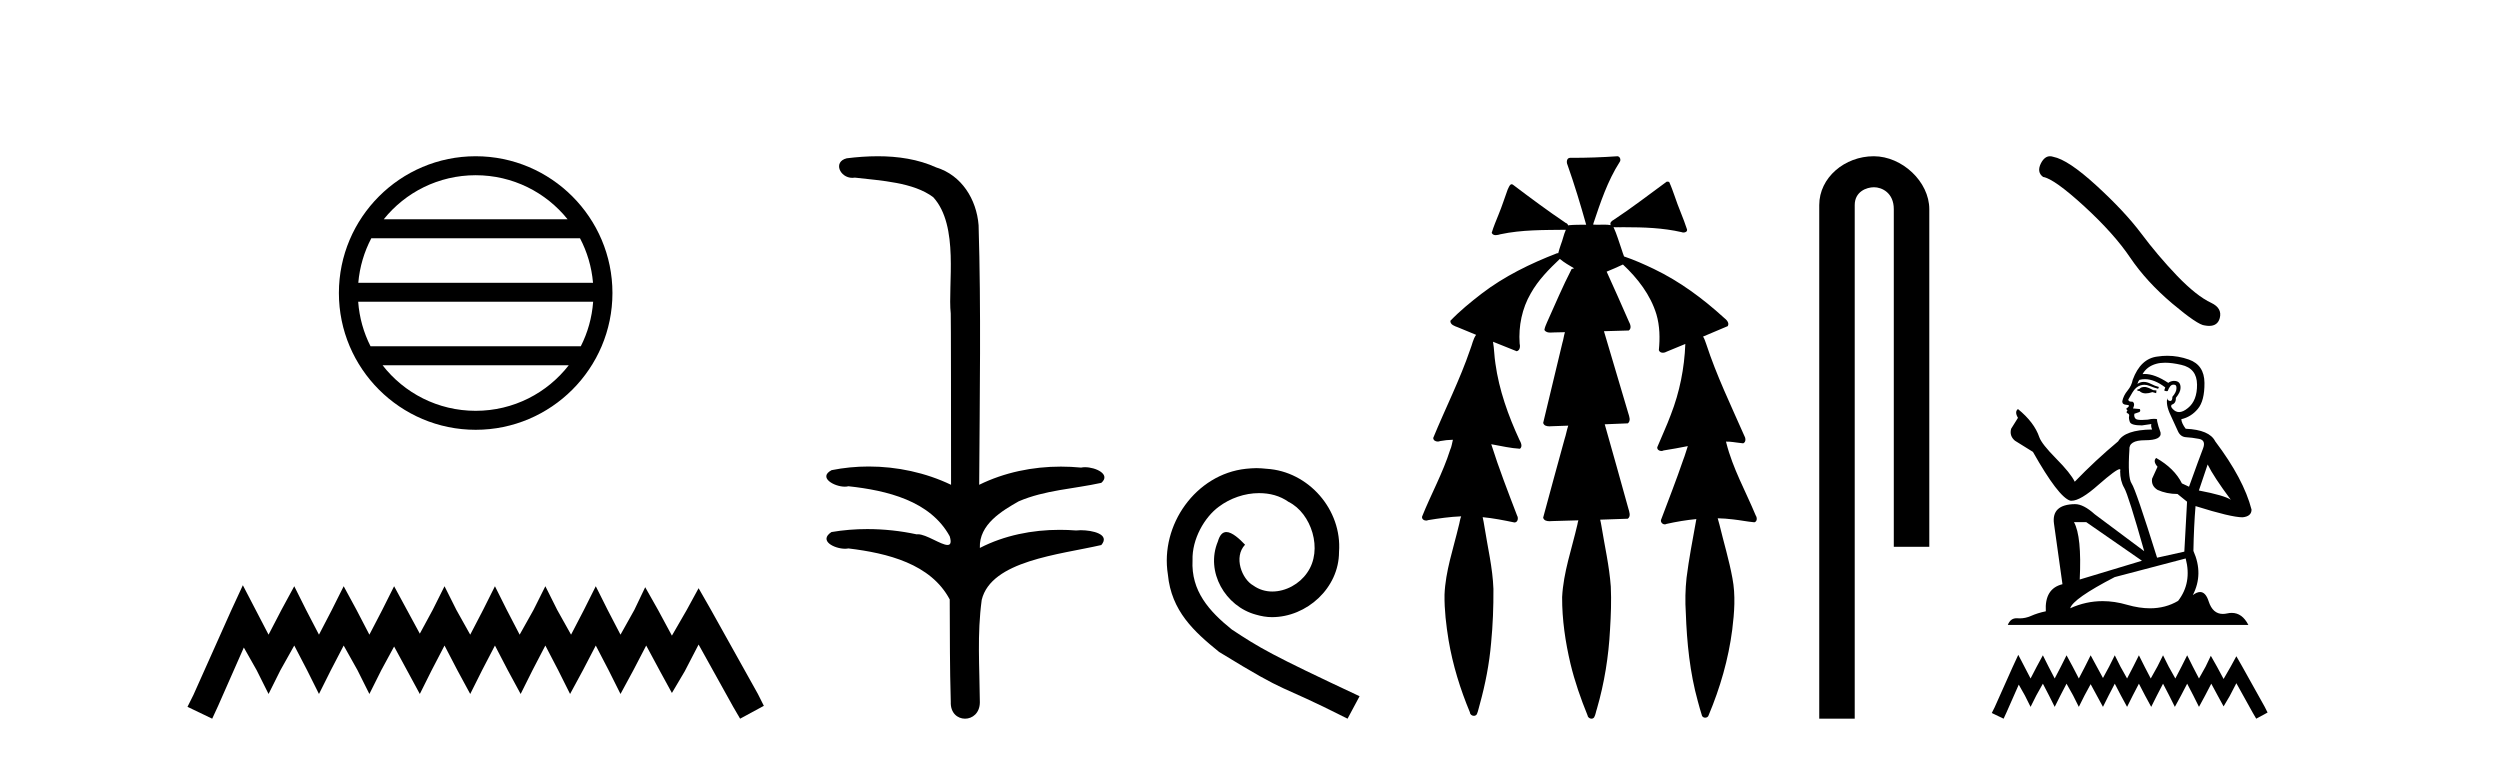 <?xml version='1.0' encoding='UTF-8' standalone='yes'?><svg xmlns='http://www.w3.org/2000/svg' xmlns:xlink='http://www.w3.org/1999/xlink' width='135.0' height='41.0' ><path d='M 25.686 9.462 C 27.694 9.462 29.484 10.389 30.649 11.84 L 20.723 11.84 C 21.888 10.389 23.677 9.462 25.686 9.462 ZM 31.32 12.865 C 31.703 13.594 31.949 14.407 32.023 15.27 L 19.348 15.27 C 19.422 14.407 19.668 13.594 20.051 12.865 ZM 32.03 16.295 C 31.967 17.155 31.734 17.968 31.363 18.699 L 20.009 18.699 C 19.638 17.968 19.405 17.155 19.342 16.295 ZM 30.713 19.724 C 29.55 21.221 27.732 22.184 25.686 22.184 C 23.64 22.184 21.822 21.221 20.659 19.724 ZM 25.686 8.437 C 21.614 8.437 18.3 11.752 18.3 15.823 C 18.3 19.895 21.614 23.209 25.686 23.209 C 29.757 23.209 33.072 19.895 33.072 15.823 C 33.072 11.752 29.757 8.437 25.686 8.437 Z' style='fill:#000000;stroke:none' /><path d='M 13.114 31.602 L 12.473 32.99 L 10.444 37.528 L 10.124 38.169 L 11.459 38.809 L 11.779 38.115 L 13.167 34.966 L 13.861 36.193 L 14.502 37.475 L 15.142 36.193 L 15.89 34.859 L 16.584 36.193 L 17.224 37.475 L 17.865 36.193 L 18.559 34.859 L 19.306 36.193 L 19.947 37.475 L 20.588 36.193 L 21.282 34.912 L 21.976 36.193 L 22.67 37.475 L 23.31 36.193 L 24.004 34.859 L 24.698 36.193 L 25.392 37.475 L 26.033 36.193 L 26.727 34.859 L 27.421 36.193 L 28.115 37.475 L 28.755 36.193 L 29.449 34.859 L 30.143 36.193 L 30.784 37.475 L 31.478 36.193 L 32.172 34.859 L 32.866 36.193 L 33.507 37.475 L 34.201 36.193 L 34.895 34.859 L 35.642 36.247 L 36.283 37.421 L 36.977 36.247 L 37.724 34.805 L 39.593 38.169 L 39.966 38.809 L 41.248 38.115 L 40.927 37.475 L 38.365 32.884 L 37.724 31.763 L 37.084 32.937 L 36.283 34.325 L 35.535 32.937 L 34.841 31.709 L 34.254 32.937 L 33.507 34.272 L 32.813 32.937 L 32.172 31.656 L 31.531 32.937 L 30.837 34.272 L 30.09 32.937 L 29.449 31.656 L 28.809 32.937 L 28.061 34.272 L 27.367 32.937 L 26.727 31.656 L 26.086 32.937 L 25.392 34.272 L 24.645 32.937 L 24.004 31.656 L 23.364 32.937 L 22.67 34.218 L 21.976 32.937 L 21.282 31.656 L 20.641 32.937 L 19.947 34.272 L 19.253 32.937 L 18.559 31.656 L 17.918 32.937 L 17.224 34.272 L 16.53 32.937 L 15.89 31.656 L 15.196 32.937 L 14.502 34.272 L 13.808 32.937 L 13.114 31.602 Z' style='fill:#000000;stroke:none' /><path d='M 47.401 8.437 C 46.835 8.437 46.271 8.48 45.723 8.548 C 44.968 8.739 45.356 9.604 46.026 9.604 C 46.071 9.604 46.117 9.6 46.165 9.592 C 47.58 9.755 49.324 9.845 50.393 10.647 C 51.812 12.194 51.175 15.408 51.34 16.933 C 51.352 17.015 51.357 23.097 51.357 26.179 C 49.985 25.522 48.437 25.191 46.911 25.191 C 46.233 25.191 45.559 25.257 44.907 25.388 C 44.163 25.778 45.036 26.28 45.62 26.28 C 45.689 26.28 45.755 26.273 45.813 26.257 C 47.882 26.481 50.234 27.035 51.285 28.96 C 51.389 29.308 51.324 29.428 51.166 29.428 C 50.818 29.428 50.019 28.85 49.569 28.85 C 49.545 28.85 49.523 28.852 49.501 28.855 C 48.637 28.668 47.732 28.57 46.835 28.57 C 46.178 28.57 45.525 28.623 44.897 28.731 C 44.187 29.2 45.058 29.632 45.636 29.632 C 45.699 29.632 45.759 29.626 45.813 29.615 C 47.925 29.87 50.262 30.443 51.285 32.37 C 51.297 34.514 51.285 35.93 51.342 37.901 C 51.317 38.508 51.712 38.809 52.111 38.809 C 52.508 38.809 52.91 38.512 52.912 37.922 C 52.897 35.98 52.759 34.275 53.013 32.392 C 53.527 30.278 57.193 29.954 59.471 29.432 C 59.968 28.848 58.99 28.631 58.36 28.631 C 58.265 28.631 58.179 28.636 58.106 28.645 C 57.815 28.623 57.521 28.611 57.227 28.611 C 55.738 28.611 54.238 28.907 52.912 29.589 C 52.858 28.316 54.112 27.583 55.011 27.071 C 56.429 26.461 57.99 26.401 59.471 26.074 C 59.999 25.615 59.167 25.229 58.591 25.229 C 58.515 25.229 58.444 25.235 58.38 25.25 C 58.017 25.215 57.652 25.197 57.287 25.197 C 55.765 25.197 54.243 25.507 52.876 26.179 C 52.904 21.368 52.982 16.712 52.844 12.161 C 52.733 10.754 51.922 9.462 50.559 9.042 C 49.579 8.596 48.488 8.437 47.401 8.437 Z' style='fill:#000000;stroke:none' /><path d='M 67.848 25.279 C 67.66 25.279 67.472 25.297 67.284 25.314 C 64.568 25.604 62.638 28.354 63.065 31.019 C 63.253 33.001 64.483 34.111 65.832 35.205 C 69.847 37.665 68.719 36.759 72.768 38.809 L 73.417 37.596 C 68.6 35.341 68.019 34.983 66.516 33.992 C 65.286 33.001 64.312 31.908 64.397 30.251 C 64.363 29.106 65.047 27.927 65.815 27.364 C 66.43 26.902 67.216 26.629 67.985 26.629 C 68.566 26.629 69.112 26.766 69.591 27.107 C 70.804 27.705 71.47 29.687 70.582 30.934 C 70.172 31.532 69.437 31.942 68.702 31.942 C 68.344 31.942 67.985 31.839 67.677 31.617 C 67.062 31.276 66.601 30.08 67.233 29.414 C 66.943 29.106 66.533 28.73 66.225 28.73 C 66.02 28.73 65.867 28.884 65.764 29.243 C 65.081 30.883 66.174 32.745 67.814 33.189 C 68.104 33.274 68.395 33.326 68.685 33.326 C 70.564 33.326 72.307 31.754 72.307 29.807 C 72.478 27.534 70.667 25.45 68.395 25.314 C 68.224 25.297 68.036 25.279 67.848 25.279 Z' style='fill:#000000;stroke:none' /><path d='M 87.332 8.437 C 87.322 8.437 87.312 8.438 87.301 8.44 C 86.5 8.495 85.697 8.523 84.894 8.523 C 84.855 8.523 84.816 8.523 84.777 8.523 C 84.595 8.534 84.581 8.764 84.642 8.893 C 85.02 9.961 85.347 11.044 85.653 12.134 C 85.65 12.134 85.647 12.134 85.644 12.134 C 85.636 12.134 85.627 12.134 85.619 12.134 C 85.616 12.134 85.613 12.134 85.61 12.134 C 85.307 12.139 85 12.133 84.701 12.163 C 84.695 12.17 84.691 12.178 84.685 12.186 C 84.667 12.117 84.621 12.055 84.549 12.038 C 83.571 11.379 82.623 10.673 81.682 9.961 C 81.658 9.958 81.635 9.95 81.61 9.95 C 81.605 9.95 81.6 9.95 81.594 9.951 C 81.501 10.009 81.466 10.14 81.414 10.236 C 81.249 10.68 81.111 11.134 80.928 11.572 C 80.797 11.903 80.652 12.233 80.552 12.574 C 80.596 12.669 80.679 12.698 80.77 12.698 C 80.857 12.698 80.951 12.671 81.025 12.649 C 82.184 12.401 83.377 12.423 84.556 12.408 L 84.556 12.408 C 84.439 12.665 84.389 12.955 84.283 13.217 C 84.235 13.367 84.178 13.519 84.145 13.673 C 84.135 13.672 84.126 13.671 84.116 13.671 C 84.104 13.671 84.092 13.672 84.08 13.675 C 82.641 14.233 81.235 14.916 80.005 15.859 C 79.417 16.314 78.835 16.786 78.32 17.323 C 78.309 17.539 78.553 17.608 78.715 17.67 C 79.046 17.807 79.378 17.944 79.71 18.081 C 79.542 18.311 79.498 18.611 79.391 18.873 C 78.834 20.508 78.049 22.052 77.394 23.648 C 77.397 23.779 77.519 23.844 77.638 23.844 C 77.682 23.844 77.725 23.835 77.763 23.818 C 77.994 23.774 78.225 23.752 78.457 23.747 L 78.457 23.747 C 78.409 23.928 78.39 24.12 78.309 24.289 C 77.917 25.538 77.276 26.686 76.792 27.897 C 76.769 28.029 76.892 28.111 77.011 28.111 C 77.046 28.111 77.081 28.104 77.112 28.088 C 77.703 27.991 78.302 27.906 78.903 27.882 L 78.903 27.882 C 78.834 28.049 78.821 28.235 78.769 28.408 C 78.478 29.634 78.055 30.844 78.004 32.113 C 77.993 32.938 78.092 33.762 78.224 34.575 C 78.45 35.913 78.854 37.217 79.376 38.468 C 79.381 38.583 79.486 38.655 79.588 38.655 C 79.652 38.655 79.715 38.627 79.751 38.563 C 79.827 38.395 79.851 38.206 79.909 38.029 C 80.209 36.946 80.424 35.837 80.52 34.716 C 80.614 33.749 80.651 32.776 80.645 31.804 C 80.605 30.667 80.334 29.557 80.159 28.436 C 80.129 28.267 80.106 28.093 80.063 27.927 L 80.063 27.927 C 80.641 27.982 81.209 28.095 81.777 28.213 C 81.779 28.213 81.78 28.213 81.782 28.213 C 81.964 28.213 82.004 27.971 81.923 27.843 C 81.435 26.567 80.938 25.291 80.528 23.989 L 80.528 23.989 C 80.548 23.992 80.567 23.995 80.587 23.999 C 81.082 24.089 81.578 24.204 82.079 24.233 C 82.236 24.103 82.123 23.89 82.047 23.748 C 81.443 22.438 80.949 21.063 80.752 19.628 C 80.689 19.239 80.69 18.84 80.622 18.454 L 80.622 18.454 C 81.049 18.627 81.475 18.8 81.902 18.967 C 82.089 18.922 82.098 18.693 82.06 18.541 C 81.995 17.609 82.19 16.653 82.661 15.843 C 83.061 15.127 83.641 14.54 84.232 13.981 C 84.466 14.181 84.738 14.33 85.003 14.49 C 84.958 14.501 84.914 14.512 84.869 14.525 C 84.384 15.465 83.975 16.442 83.539 17.405 C 83.483 17.539 83.417 17.676 83.398 17.818 C 83.471 17.937 83.592 17.959 83.719 17.959 C 83.799 17.959 83.88 17.95 83.953 17.95 C 83.957 17.95 83.961 17.95 83.965 17.95 C 84.146 17.946 84.326 17.942 84.507 17.938 L 84.507 17.938 C 84.446 18.125 84.429 18.334 84.368 18.519 C 84.021 19.958 83.675 21.397 83.332 22.837 C 83.373 22.99 83.527 23.022 83.671 23.022 C 83.713 23.022 83.755 23.019 83.793 23.016 C 84.091 23.005 84.389 22.995 84.686 22.985 L 84.686 22.985 C 84.604 23.22 84.567 23.475 84.487 23.71 C 84.101 25.125 83.708 26.539 83.33 27.954 C 83.372 28.112 83.529 28.145 83.677 28.145 C 83.723 28.145 83.768 28.142 83.809 28.138 C 84.283 28.125 84.758 28.111 85.232 28.098 L 85.232 28.098 C 85.208 28.176 85.191 28.258 85.178 28.33 C 84.88 29.629 84.423 30.902 84.355 32.243 C 84.349 33.458 84.529 34.667 84.807 35.848 C 85.036 36.801 85.361 37.729 85.73 38.636 C 85.744 38.74 85.844 38.809 85.939 38.809 C 85.995 38.809 86.05 38.786 86.086 38.732 C 86.165 38.591 86.179 38.422 86.235 38.27 C 86.638 36.877 86.868 35.438 86.942 33.99 C 86.99 33.219 87.018 32.445 86.983 31.674 C 86.903 30.566 86.652 29.482 86.475 28.388 C 86.454 28.28 86.438 28.169 86.409 28.062 C 86.907 28.046 87.405 28.031 87.902 28.011 C 88.079 27.874 87.981 27.635 87.931 27.46 C 87.508 25.943 87.089 24.425 86.656 22.912 C 87.071 22.896 87.488 22.881 87.903 22.861 C 88.077 22.724 87.979 22.487 87.927 22.314 C 87.489 20.837 87.051 19.361 86.613 17.885 C 87.059 17.873 87.506 17.862 87.952 17.847 C 88.121 17.735 88.038 17.508 87.96 17.366 C 87.562 16.466 87.171 15.563 86.759 14.669 C 87.056 14.547 87.35 14.421 87.639 14.284 C 88.434 15.028 89.127 15.922 89.447 16.975 C 89.63 17.601 89.642 18.264 89.578 18.909 C 89.613 19.01 89.699 19.047 89.793 19.047 C 89.872 19.047 89.957 19.02 90.019 18.981 C 90.351 18.844 90.683 18.707 91.016 18.57 L 91.016 18.57 C 91.013 18.573 91.01 18.575 91.007 18.578 C 90.958 19.882 90.7 21.178 90.225 22.394 C 90.006 22.99 89.732 23.563 89.492 24.15 C 89.478 24.278 89.597 24.354 89.713 24.354 C 89.754 24.354 89.794 24.345 89.828 24.325 C 90.267 24.261 90.704 24.173 91.142 24.09 L 91.142 24.09 C 91.055 24.332 90.994 24.586 90.896 24.825 C 90.523 25.919 90.1 26.995 89.694 28.076 C 89.664 28.204 89.779 28.316 89.898 28.316 C 89.93 28.316 89.962 28.308 89.992 28.291 C 90.521 28.172 91.061 28.082 91.603 28.03 L 91.603 28.03 C 91.591 28.081 91.581 28.133 91.576 28.179 C 91.397 29.184 91.2 30.186 91.074 31.199 C 91.005 31.831 90.993 32.468 91.034 33.102 C 91.091 34.706 91.252 36.316 91.682 37.866 C 91.755 38.13 91.825 38.397 91.91 38.656 C 91.943 38.723 92.012 38.755 92.081 38.755 C 92.165 38.755 92.249 38.707 92.269 38.617 C 92.888 37.143 93.337 35.592 93.541 34.004 C 93.655 33.083 93.728 32.141 93.551 31.223 C 93.373 30.247 93.083 29.295 92.851 28.331 C 92.813 28.22 92.794 28.098 92.756 27.987 L 92.756 27.987 C 93.033 27.994 93.31 28.012 93.586 28.048 C 93.971 28.089 94.353 28.169 94.738 28.204 C 94.901 28.157 94.887 27.943 94.807 27.83 C 94.268 26.531 93.567 25.29 93.222 23.92 C 93.217 23.897 93.21 23.872 93.204 23.847 L 93.204 23.847 C 93.269 23.848 93.334 23.849 93.398 23.852 C 93.644 23.87 93.888 23.92 94.132 23.94 C 94.305 23.864 94.263 23.638 94.182 23.508 C 93.466 21.881 92.691 20.275 92.138 18.583 C 92.086 18.451 92.049 18.303 91.972 18.186 C 91.968 18.183 91.963 18.181 91.959 18.178 C 92.407 17.991 92.854 17.804 93.299 17.611 C 93.403 17.433 93.227 17.261 93.095 17.159 C 91.956 16.121 90.703 15.193 89.31 14.524 C 88.785 14.273 88.251 14.034 87.699 13.848 C 87.659 13.725 87.602 13.604 87.572 13.483 C 87.429 13.075 87.31 12.654 87.13 12.263 L 87.13 12.263 C 87.167 12.271 87.207 12.273 87.247 12.273 C 87.293 12.273 87.34 12.27 87.383 12.27 C 87.397 12.27 87.412 12.27 87.425 12.271 C 87.525 12.271 87.625 12.27 87.725 12.27 C 88.758 12.27 89.798 12.304 90.808 12.536 C 90.837 12.549 90.874 12.556 90.911 12.556 C 91.013 12.556 91.12 12.505 91.1 12.391 C 90.903 11.775 90.626 11.189 90.426 10.574 C 90.336 10.323 90.248 10.067 90.136 9.827 C 90.103 9.814 90.071 9.808 90.037 9.808 C 90.026 9.808 90.014 9.808 90.002 9.81 C 89.054 10.502 88.124 11.223 87.143 11.869 C 87.04 11.923 86.907 12.027 86.98 12.157 C 86.981 12.157 86.981 12.158 86.982 12.158 C 86.865 12.136 86.746 12.131 86.626 12.131 C 86.506 12.131 86.386 12.136 86.266 12.136 C 86.222 12.136 86.178 12.135 86.134 12.133 C 86.127 12.133 86.12 12.133 86.113 12.133 C 86.094 12.133 86.075 12.133 86.056 12.133 C 86.049 12.133 86.042 12.133 86.035 12.133 C 86.041 12.113 86.044 12.091 86.043 12.068 C 86.426 10.926 86.809 9.768 87.463 8.747 C 87.543 8.643 87.485 8.462 87.359 8.439 C 87.35 8.438 87.341 8.437 87.332 8.437 Z' style='fill:#000000;stroke:none' /><path d='M 101.183 8.437 C 99.614 8.437 98.239 9.591 98.239 11.072 L 98.239 38.809 L 100.155 38.809 L 100.155 11.072 C 100.155 10.346 100.794 10.111 101.195 10.111 C 101.617 10.111 102.265 10.406 102.265 11.296 L 102.265 29.526 L 104.182 29.526 L 104.182 11.296 C 104.182 9.813 102.713 8.437 101.183 8.437 Z' style='fill:#000000;stroke:none' /><path d='M 110.701 8.437 Q 110.41 8.437 110.214 8.811 Q 109.968 9.294 110.328 9.555 Q 110.925 9.653 112.551 11.141 Q 114.17 12.629 115.036 13.92 Q 115.911 15.212 117.301 16.389 Q 118.69 17.558 119.058 17.574 Q 119.186 17.598 119.294 17.598 Q 119.755 17.598 119.868 17.174 Q 120.007 16.642 119.41 16.356 Q 118.617 15.988 117.562 14.893 Q 116.508 13.789 115.617 12.596 Q 114.718 11.403 113.197 10.013 Q 111.677 8.623 110.876 8.468 Q 110.784 8.437 110.701 8.437 Z' style='fill:#000000;stroke:none' /><path d='M 115.845 20.896 Q 115.64 20.896 115.575 20.961 Q 115.518 21.026 115.42 21.026 L 115.42 21.1 L 115.534 21.116 Q 115.661 21.243 115.871 21.243 Q 116.027 21.243 116.229 21.174 L 116.433 21.231 L 116.45 21.084 L 116.27 21.067 Q 116.008 20.92 115.845 20.896 ZM 116.916 19.587 Q 117.293 19.587 117.79 19.702 Q 118.632 19.89 118.64 20.765 Q 118.649 21.631 118.15 22.032 Q 117.886 22.252 117.67 22.252 Q 117.484 22.252 117.333 22.089 Q 117.185 21.942 117.275 21.852 Q 117.512 21.778 117.496 21.484 Q 117.749 21.174 117.749 20.953 Q 117.765 20.568 117.396 20.568 Q 117.381 20.568 117.365 20.569 Q 117.202 20.585 117.087 20.675 Q 116.364 20.195 115.814 20.195 Q 115.755 20.195 115.698 20.201 L 115.698 20.201 Q 115.935 19.784 116.442 19.645 Q 116.648 19.587 116.916 19.587 ZM 119.213 25.081 Q 119.532 25.735 120.463 26.986 Q 120.112 26.749 118.739 26.487 L 119.213 25.081 ZM 115.823 20.475 Q 116.339 20.475 116.924 20.92 L 116.867 21.084 Q 116.935 21.124 117 21.124 Q 117.028 21.124 117.055 21.116 Q 117.185 20.773 117.349 20.773 Q 117.369 20.771 117.386 20.771 Q 117.543 20.771 117.529 20.969 Q 117.529 21.174 117.308 21.427 Q 117.308 21.653 117.198 21.653 Q 117.181 21.653 117.161 21.648 Q 117.014 21.615 117.038 21.484 L 117.038 21.484 Q 116.94 21.852 117.21 22.416 Q 117.472 22.988 117.611 23.291 Q 117.749 23.593 118.052 23.61 Q 118.354 23.626 118.747 23.699 Q 119.139 23.773 118.959 24.231 Q 118.779 24.689 118.207 26.283 L 117.823 26.103 Q 117.423 25.294 116.433 24.729 L 116.433 24.729 Q 116.245 24.909 116.507 25.204 L 116.213 25.849 Q 116.155 26.234 116.507 26.454 Q 116.997 26.675 117.586 26.675 L 118.101 27.092 L 117.954 29.789 L 116.482 30.116 Q 115.33 26.43 115.109 26.111 Q 114.888 25.792 114.987 24.288 Q 114.946 23.773 115.828 23.773 Q 116.744 23.773 116.67 23.356 L 116.556 23.021 Q 116.466 22.71 116.482 22.637 Q 116.411 22.617 116.315 22.617 Q 116.172 22.617 115.976 22.661 Q 115.79 22.678 115.656 22.678 Q 115.387 22.678 115.322 22.612 Q 115.224 22.514 115.256 22.343 L 115.518 22.253 Q 115.608 22.204 115.551 22.089 L 115.183 22.056 Q 115.313 21.778 115.15 21.689 Q 115.125 21.69 115.104 21.69 Q 114.929 21.69 114.929 21.574 Q 114.987 21.468 115.158 21.182 Q 115.33 20.896 115.575 20.814 Q 115.685 20.778 115.794 20.778 Q 115.935 20.778 116.074 20.838 Q 116.319 20.937 116.54 20.994 L 116.581 20.896 Q 116.376 20.847 116.155 20.732 Q 115.943 20.622 115.759 20.622 Q 115.575 20.622 115.42 20.732 Q 115.461 20.585 115.534 20.511 Q 115.676 20.475 115.823 20.475 ZM 112.657 28.195 L 115.665 30.28 L 112.305 31.294 Q 112.42 28.964 111.995 28.195 ZM 118.027 30.157 Q 118.371 31.473 117.619 32.446 Q 116.945 32.848 116.102 32.848 Q 115.523 32.848 114.864 32.659 Q 114.189 32.461 113.542 32.461 Q 112.638 32.461 111.79 32.847 Q 111.937 32.332 114.194 31.163 L 118.027 30.157 ZM 117.033 19.212 Q 116.771 19.212 116.507 19.253 Q 115.591 19.359 115.166 20.511 Q 115.109 20.822 114.888 21.092 Q 114.668 21.353 114.602 21.672 Q 114.602 21.852 114.831 21.86 Q 115.06 21.868 114.888 22.016 Q 114.815 22.032 114.831 22.089 Q 114.839 22.146 114.888 22.163 Q 114.782 22.277 114.888 22.318 Q 115.003 22.367 114.97 22.482 Q 114.946 22.604 115.011 22.784 Q 115.076 22.972 115.665 22.972 L 116.172 22.898 L 116.172 22.898 Q 116.139 23.021 116.213 23.193 Q 114.741 23.209 114.382 23.83 Q 113.147 24.86 112.036 26.013 Q 111.815 25.555 111.03 24.762 Q 110.254 23.977 110.123 23.61 Q 109.853 22.808 108.97 22.089 Q 108.774 22.236 108.97 22.563 L 108.602 23.152 Q 108.496 23.536 108.807 23.798 Q 109.281 24.084 109.779 24.402 Q 111.153 26.838 111.79 27.035 Q 111.826 27.04 111.864 27.04 Q 112.349 27.04 113.319 26.176 Q 114.28 25.336 114.459 25.336 Q 114.522 25.336 114.488 25.441 Q 114.488 25.972 114.709 26.348 Q 114.929 26.724 115.788 29.765 L 113.115 27.77 Q 112.51 27.223 112.052 27.223 Q 110.769 27.239 110.916 28.285 L 111.373 31.547 Q 110.401 31.784 110.474 33.01 Q 110.033 33.1 109.665 33.264 Q 109.368 33.392 109.065 33.392 Q 109.001 33.392 108.937 33.386 Q 108.915 33.385 108.894 33.385 Q 108.561 33.385 108.422 33.746 L 121.412 33.746 Q 121.08 33.096 120.514 33.096 Q 120.395 33.096 120.267 33.125 Q 120.144 33.152 120.033 33.152 Q 119.488 33.152 119.27 32.479 Q 119.109 31.969 118.805 31.969 Q 118.632 31.969 118.412 32.136 Q 119 30.999 118.444 29.749 Q 118.469 28.392 118.559 27.329 Q 120.48 27.934 121.101 27.934 Q 121.583 27.885 121.583 27.517 Q 121.158 25.866 119.621 23.83 Q 119.311 23.209 118.027 23.152 Q 117.807 22.858 117.79 22.637 Q 118.322 22.514 118.681 22.081 Q 119.049 21.648 119.041 20.675 Q 119.033 19.71 118.199 19.416 Q 117.622 19.212 117.033 19.212 Z' style='fill:#000000;stroke:none' /><path d='M 108.987 35.361 L 108.68 36.025 L 107.71 38.196 L 107.556 38.503 L 108.195 38.809 L 108.348 38.477 L 109.013 36.97 L 109.345 37.558 L 109.651 38.171 L 109.958 37.558 L 110.315 36.919 L 110.647 37.558 L 110.954 38.171 L 111.261 37.558 L 111.593 36.919 L 111.95 37.558 L 112.257 38.171 L 112.563 37.558 L 112.895 36.945 L 113.227 37.558 L 113.56 38.171 L 113.866 37.558 L 114.198 36.919 L 114.53 37.558 L 114.862 38.171 L 115.169 37.558 L 115.501 36.919 L 115.833 37.558 L 116.165 38.171 L 116.472 37.558 L 116.804 36.919 L 117.136 37.558 L 117.442 38.171 L 117.775 37.558 L 118.107 36.919 L 118.439 37.558 L 118.745 38.171 L 119.077 37.558 L 119.409 36.919 L 119.767 37.583 L 120.074 38.145 L 120.406 37.583 L 120.763 36.893 L 121.657 38.503 L 121.836 38.809 L 122.449 38.477 L 122.296 38.171 L 121.07 35.974 L 120.763 35.437 L 120.457 35.999 L 120.074 36.664 L 119.716 35.999 L 119.384 35.412 L 119.103 35.999 L 118.745 36.638 L 118.413 35.999 L 118.107 35.386 L 117.8 35.999 L 117.468 36.638 L 117.11 35.999 L 116.804 35.386 L 116.497 35.999 L 116.14 36.638 L 115.808 35.999 L 115.501 35.386 L 115.194 35.999 L 114.862 36.638 L 114.505 35.999 L 114.198 35.386 L 113.892 35.999 L 113.56 36.612 L 113.227 35.999 L 112.895 35.386 L 112.589 35.999 L 112.257 36.638 L 111.925 35.999 L 111.593 35.386 L 111.286 35.999 L 110.954 36.638 L 110.622 35.999 L 110.315 35.386 L 109.983 35.999 L 109.651 36.638 L 109.319 35.999 L 108.987 35.361 Z' style='fill:#000000;stroke:none' /></svg>